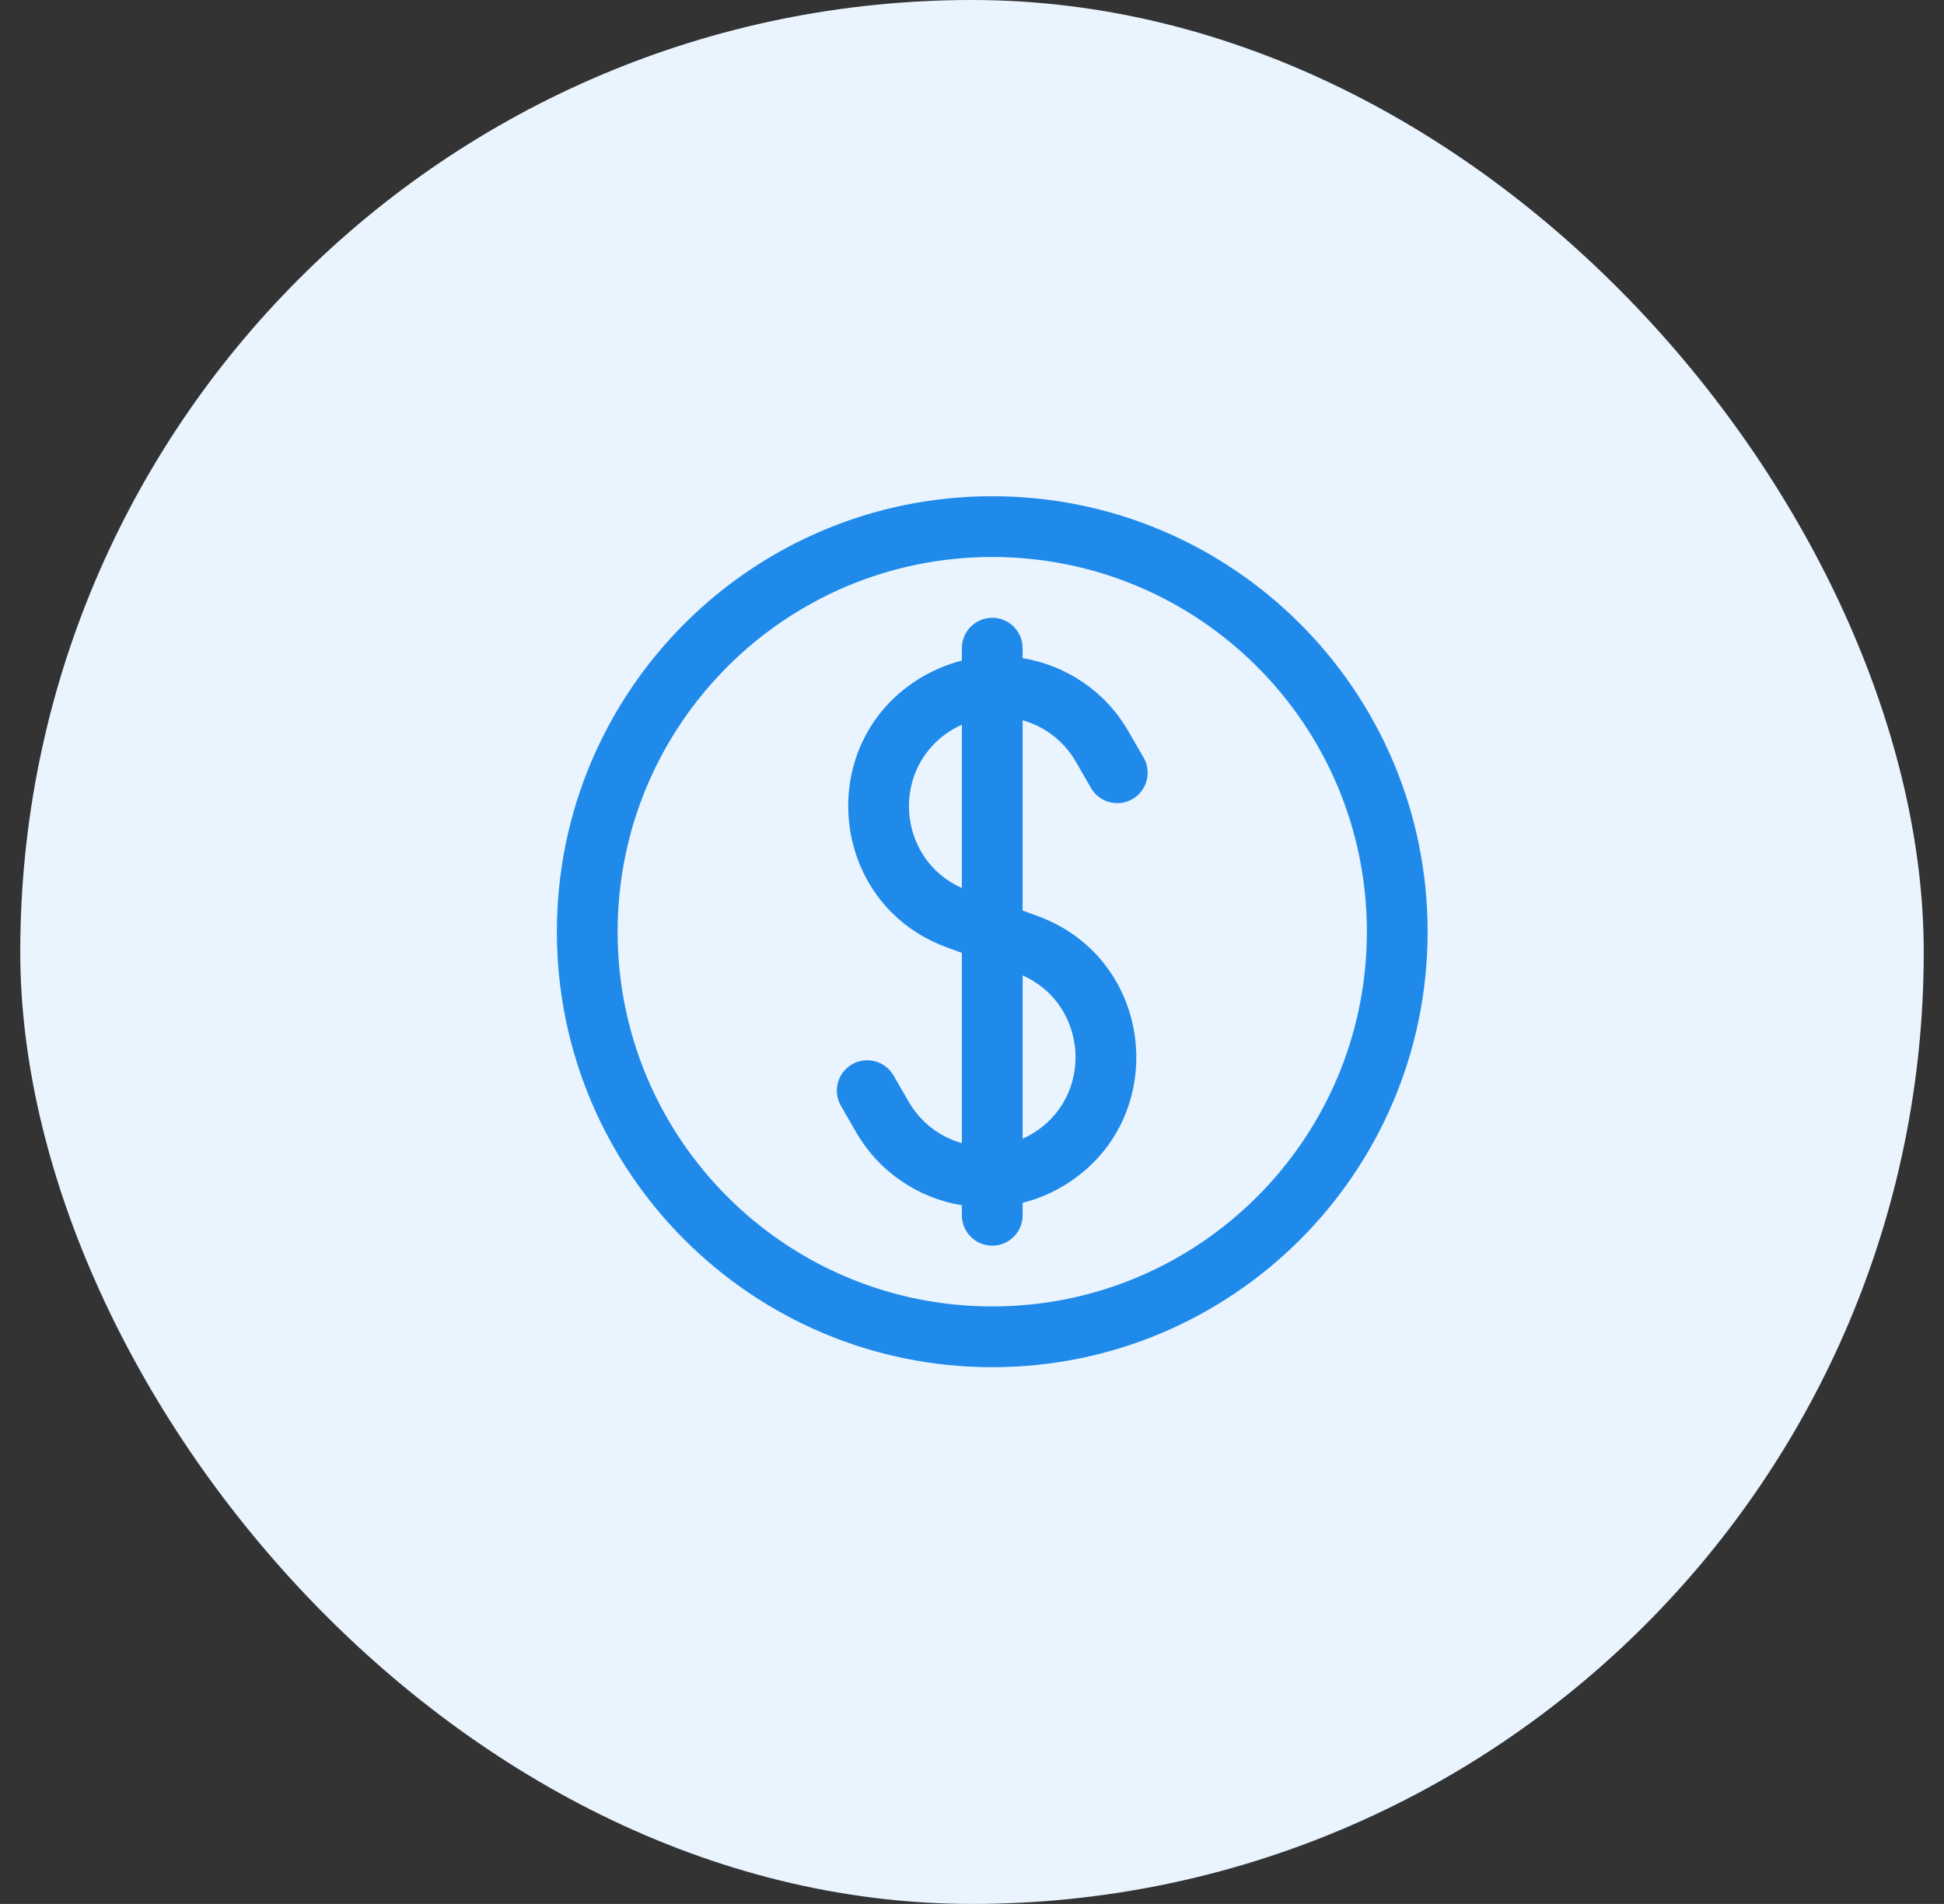<svg width="48" height="47" viewBox="0 0 48 47" fill="none" xmlns="http://www.w3.org/2000/svg">
<rect x="0" y="0" width="48" height="47" fill="#333333" stroke="none"/>
<rect x="0.5" width="47" height="47" rx="23.5" fill="#E9F4FE"/>
<path fill-rule="evenodd" clip-rule="evenodd" d="M25.25 16C25.25 15.586 24.914 15.25 24.5 15.25C24.086 15.25 23.75 15.586 23.75 16V16.308C23.423 16.39 23.103 16.518 22.797 16.694C20.076 18.266 20.421 22.299 23.371 23.384L23.75 23.523V28.219C23.215 28.069 22.737 27.717 22.438 27.199L22.062 26.548C21.855 26.189 21.397 26.067 21.038 26.274C20.679 26.481 20.556 26.939 20.763 27.298L21.139 27.949C21.718 28.951 22.693 29.58 23.75 29.753V30C23.75 30.414 24.086 30.75 24.5 30.75C24.914 30.75 25.25 30.414 25.25 30V29.692C25.577 29.61 25.898 29.482 26.203 29.306C28.925 27.734 28.579 23.701 25.629 22.616L25.25 22.477L25.25 17.78C25.785 17.931 26.263 18.283 26.562 18.801L26.938 19.452C27.145 19.811 27.604 19.933 27.962 19.726C28.321 19.519 28.444 19.061 28.237 18.702L27.861 18.051C27.283 17.049 26.307 16.42 25.25 16.247V16ZM23.547 17.993C23.614 17.955 23.681 17.921 23.75 17.89L23.75 21.92C22.123 21.201 21.971 18.904 23.547 17.993ZM25.453 28.007C25.386 28.045 25.319 28.08 25.25 28.11V24.08C26.877 24.798 27.03 27.096 25.453 28.007Z" fill="#208AEB"/>
<path fill-rule="evenodd" clip-rule="evenodd" d="M24.5 12.25C18.563 12.25 13.75 17.063 13.75 23C13.75 28.937 18.563 33.75 24.5 33.75C30.437 33.75 35.25 28.937 35.25 23C35.25 17.063 30.437 12.25 24.5 12.25ZM15.25 23C15.25 17.891 19.391 13.75 24.5 13.75C29.609 13.75 33.75 17.891 33.75 23C33.75 28.109 29.609 32.25 24.5 32.25C19.391 32.25 15.25 28.109 15.25 23Z" fill="#208AEB"/>
</svg>
